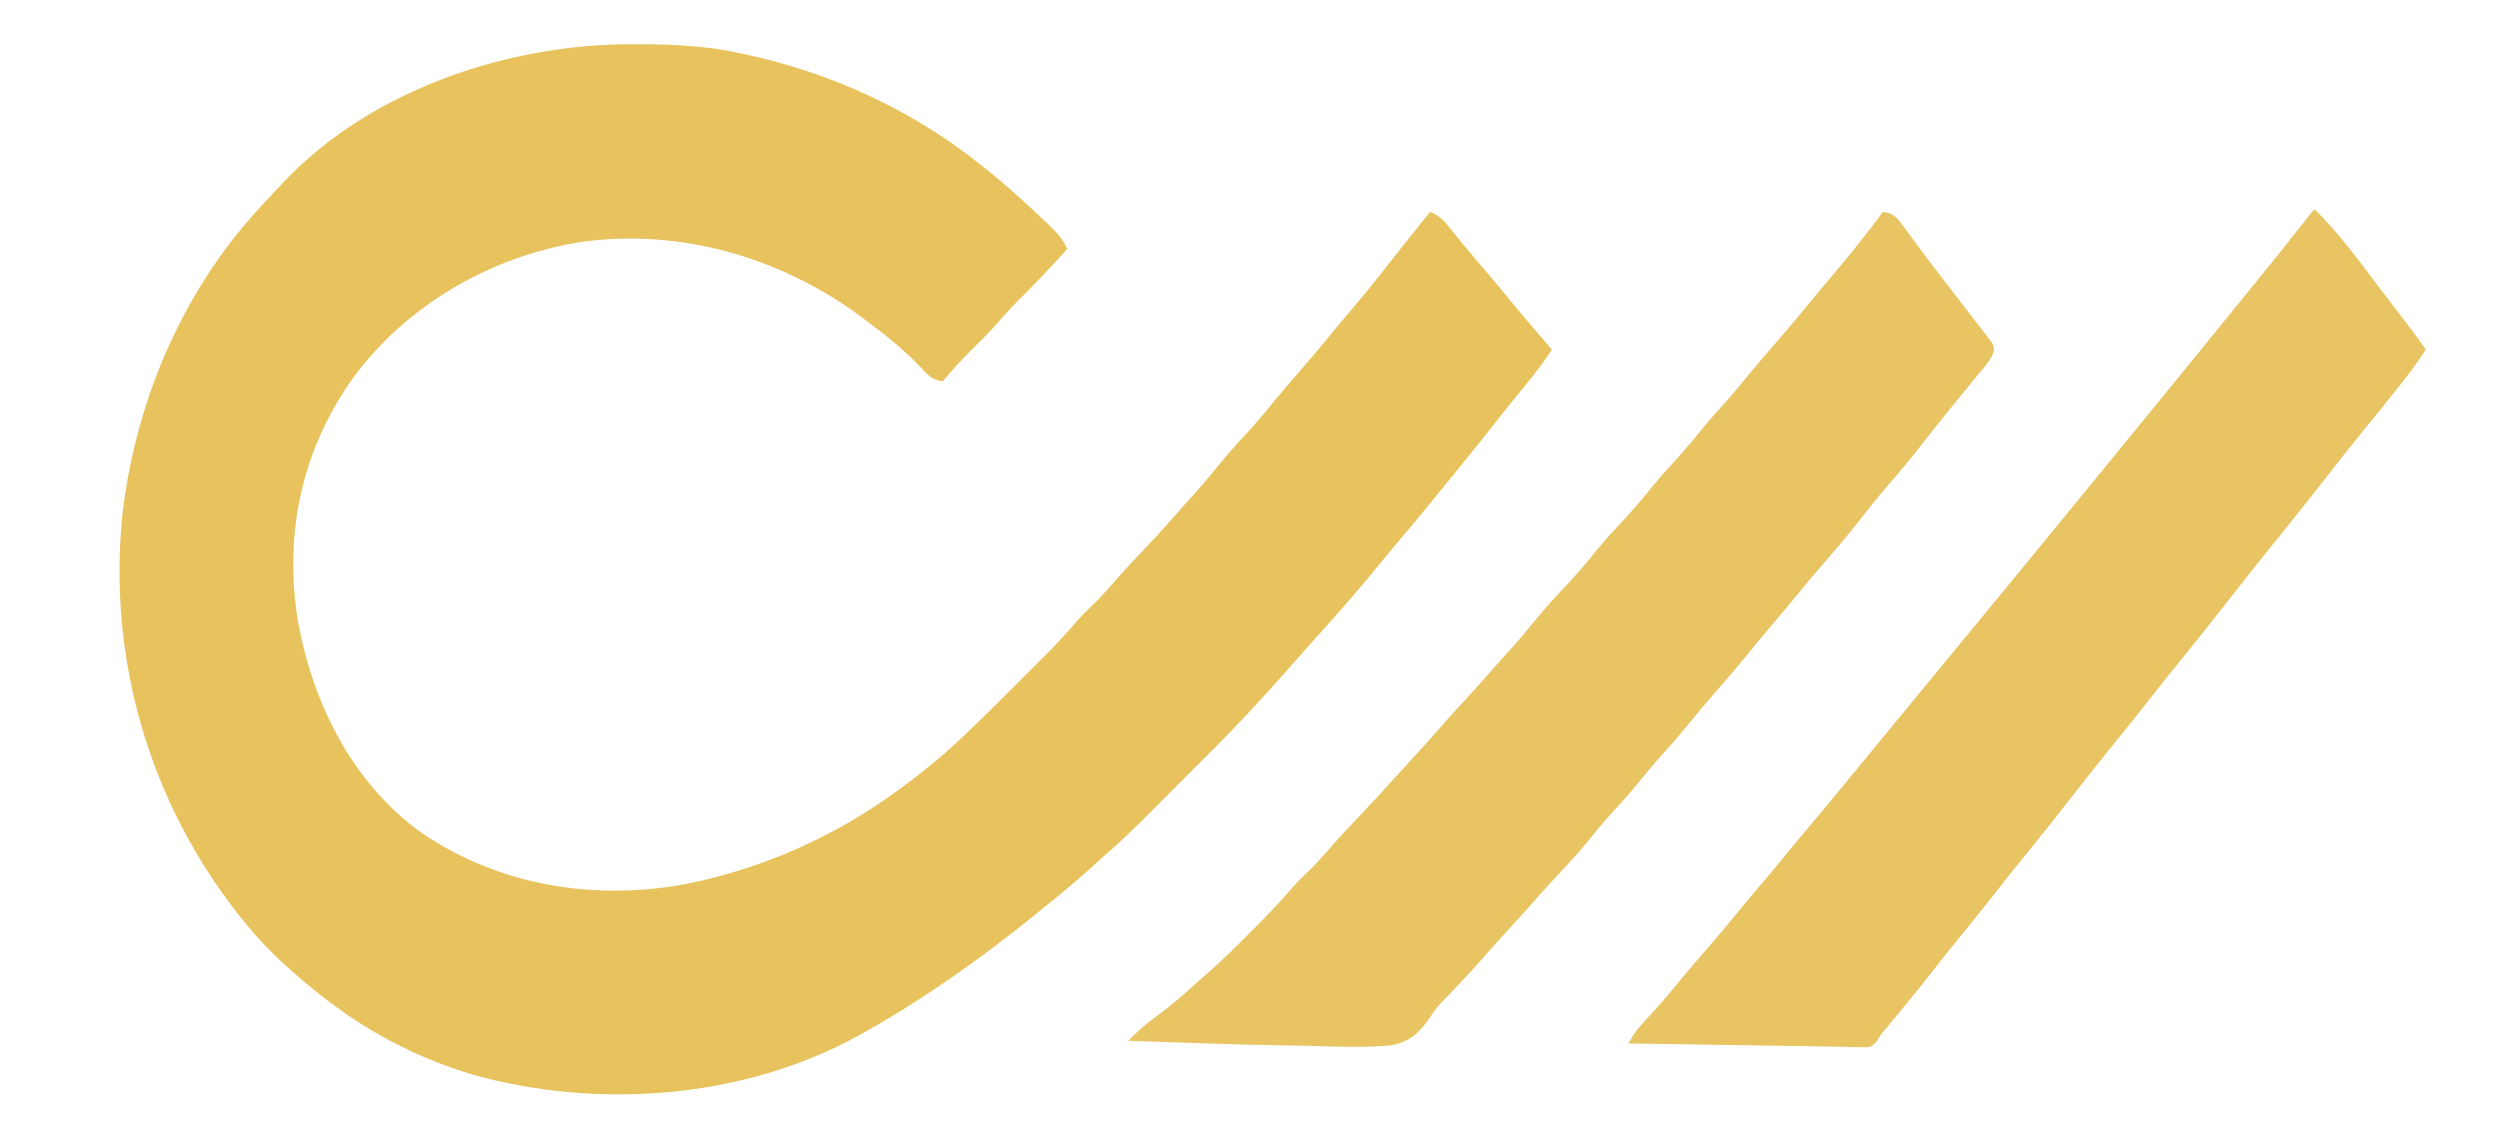 <?xml version="1.0" encoding="UTF-8"?>
<svg version="1.1" xmlns="http://www.w3.org/2000/svg" width="944" height="433">
<path d="M0 0 C0.788 0.002 1.575 0.004 2.387 0.006 C14.921 0.054 27.082 0.684 39.375 3.312 C40.192 3.484 41.01 3.656 41.852 3.833 C74.155 10.817 104.501 24.68 130.375 45.312 C131.272 46.018 132.169 46.723 133.094 47.449 C140.514 53.387 147.48 59.78 154.375 66.312 C155.518 67.391 155.518 67.391 156.684 68.492 C159.594 71.312 161.681 73.588 163.375 77.312 C157.04 84.334 150.581 91.151 143.855 97.801 C141.789 99.893 139.843 102.013 137.938 104.25 C134.425 108.374 130.584 112.131 126.734 115.934 C123.07 119.57 119.646 123.314 116.375 127.312 C112.132 126.824 110.328 124.472 107.5 121.438 C101.324 115.011 94.506 109.635 87.375 104.312 C86.533 103.676 85.691 103.039 84.824 102.383 C54.519 80.278 17.219 69.573 -20.095 74.648 C-53.944 80.018 -85.631 98.115 -106.129 125.75 C-125.712 153.168 -132.516 184.782 -127.101 218.01 C-121.422 249.147 -106.517 279.139 -80.301 297.898 C-51.128 317.639 -15.864 323.445 18.547 317.281 C48.581 311.425 76.887 298.682 101.375 280.312 C101.976 279.866 102.577 279.419 103.196 278.958 C109.467 274.262 115.497 269.338 121.246 264.012 C121.794 263.505 122.342 262.997 122.907 262.475 C129.785 256.06 136.43 249.407 143.07 242.748 C145.264 240.548 147.464 238.354 149.664 236.16 C151.086 234.737 152.508 233.314 153.93 231.891 C154.575 231.248 155.22 230.605 155.884 229.942 C159.706 226.101 163.339 222.147 166.871 218.037 C169.412 215.123 172.196 212.471 174.969 209.781 C177.594 207.088 180.042 204.276 182.506 201.436 C186.152 197.294 189.976 193.318 193.77 189.312 C197.538 185.318 201.208 181.259 204.808 177.112 C206.755 174.877 208.75 172.688 210.75 170.5 C213.86 167.059 216.84 163.549 219.75 159.938 C222.995 155.924 226.362 152.088 229.875 148.312 C234.085 143.783 238.051 139.11 241.93 134.293 C244.845 130.74 247.853 127.275 250.875 123.812 C255.393 118.63 259.814 113.388 264.141 108.043 C266.183 105.547 268.26 103.086 270.355 100.634 C275.567 94.53 280.583 88.3 285.516 81.969 C288.664 77.931 291.861 73.933 295.062 69.938 C295.592 69.276 296.122 68.615 296.668 67.934 C297.903 66.393 299.139 64.853 300.375 63.312 C304.114 64.815 305.916 66.914 308.375 70.062 C311.955 74.561 315.614 78.963 319.375 83.312 C323.664 88.287 327.857 93.326 331.996 98.426 C336.698 104.131 341.545 109.715 346.375 115.312 C343.317 120.087 339.921 124.443 336.312 128.812 C332.027 134.041 327.785 139.296 323.625 144.625 C319.749 149.583 315.814 154.485 311.812 159.344 C309.971 161.587 308.138 163.837 306.312 166.094 C300.697 173.036 295.045 179.937 289.254 186.734 C286.459 190.018 283.714 193.337 281 196.688 C273.077 206.413 264.773 215.826 256.352 225.121 C254.505 227.168 252.685 229.234 250.875 231.312 C246.762 236.028 242.581 240.68 238.375 245.312 C237.93 245.804 237.486 246.295 237.027 246.801 C229.596 254.996 221.911 262.896 214.037 270.666 C210.048 274.617 206.093 278.602 202.137 282.586 C200.628 284.102 199.12 285.617 197.611 287.132 C196.583 288.164 195.556 289.198 194.531 290.232 C188.66 296.151 182.725 301.903 176.375 307.312 C174.767 308.767 173.163 310.225 171.562 311.688 C166.313 316.418 160.879 320.882 155.375 325.312 C154.242 326.238 153.109 327.164 151.977 328.09 C131.453 344.794 109.491 360.39 86.375 373.312 C85.764 373.655 85.154 373.997 84.525 374.35 C41.187 398.243 -13.691 402.317 -60.941 389.141 C-80.547 383.292 -99.44 373.811 -115.625 361.312 C-116.601 360.565 -117.577 359.817 -118.582 359.047 C-128.623 351.06 -138.592 342.354 -146.625 332.312 C-147.357 331.418 -148.089 330.523 -148.844 329.602 C-183.161 286.488 -199.037 232.054 -193.367 177.277 C-189.32 142.67 -176.87 108.715 -156.625 80.312 C-156.209 79.728 -155.793 79.144 -155.364 78.542 C-149.099 69.862 -142.007 62.043 -134.625 54.312 C-134.023 53.658 -133.421 53.003 -132.801 52.328 C-99.451 17.046 -47.519 -0.229 0 0 Z " fill="#E8C25D" transform="translate(239.625,16.688)"/>
<path d="M0 0 C3.496 0.557 4.799 1.532 6.883 4.359 C7.405 5.056 7.927 5.753 8.466 6.472 C9.013 7.224 9.561 7.975 10.125 8.75 C11.29 10.313 12.456 11.875 13.621 13.438 C14.481 14.602 14.481 14.602 15.359 15.789 C17.598 18.805 19.888 21.78 22.188 24.75 C22.979 25.779 23.77 26.807 24.586 27.867 C26.277 30.061 27.969 32.254 29.664 34.445 C31.379 36.663 33.087 38.886 34.789 41.113 C36.104 42.83 37.428 44.538 38.773 46.23 C42.05 50.476 42.05 50.476 41.816 52.918 C40.818 55.464 39.502 57.145 37.75 59.25 C36.669 60.565 36.669 60.565 35.566 61.906 C34.958 62.639 34.958 62.639 34.336 63.387 C31.765 66.49 29.229 69.623 26.688 72.75 C26.128 73.436 25.569 74.122 24.993 74.829 C21.421 79.22 17.911 83.655 14.438 88.125 C10.273 93.476 5.923 98.634 1.478 103.753 C-1.953 107.723 -5.228 111.786 -8.438 115.938 C-12.87 121.665 -17.53 127.153 -22.3 132.601 C-26.216 137.078 -30.013 141.636 -33.758 146.258 C-36.765 149.935 -39.842 153.55 -42.919 157.169 C-45.779 160.539 -48.593 163.94 -51.375 167.375 C-55.539 172.494 -59.856 177.47 -64.194 182.442 C-67.447 186.18 -70.632 189.959 -73.75 193.812 C-77.278 198.171 -80.977 202.33 -84.754 206.473 C-87.062 209.07 -89.256 211.734 -91.438 214.438 C-95.302 219.216 -99.381 223.742 -103.543 228.262 C-105.894 230.882 -108.113 233.566 -110.312 236.312 C-114.947 242.058 -119.953 247.406 -125 252.785 C-127.805 255.778 -130.516 258.84 -133.195 261.945 C-136.448 265.649 -139.811 269.254 -143.156 272.875 C-145.265 275.172 -147.322 277.509 -149.367 279.863 C-153.027 284.06 -156.805 288.135 -160.625 292.188 C-161.248 292.853 -161.87 293.519 -162.512 294.205 C-163.873 295.652 -165.265 297.071 -166.678 298.466 C-168.509 300.465 -169.764 302.157 -171.175 304.417 C-174.968 309.897 -178.754 313.363 -185.452 314.677 C-195.283 315.617 -205.128 315.29 -214.984 314.951 C-219.005 314.826 -223.027 314.778 -227.049 314.723 C-235.613 314.59 -244.172 314.352 -252.732 314.074 C-255.011 314 -257.289 313.928 -259.568 313.857 C-268.046 313.59 -276.523 313.306 -285 313 C-281.608 309.552 -278.238 306.58 -274.312 303.75 C-269.475 300.177 -264.959 296.419 -260.547 292.336 C-258.515 290.472 -256.455 288.673 -254.363 286.879 C-249.159 282.338 -244.309 277.455 -239.438 272.562 C-238.531 271.66 -237.624 270.757 -236.689 269.826 C-232.115 265.245 -227.689 260.605 -223.473 255.691 C-220.944 252.787 -218.168 250.148 -215.406 247.469 C-213.429 245.44 -211.566 243.38 -209.711 241.242 C-205.964 236.924 -202.061 232.77 -198.125 228.625 C-193.064 223.273 -188.045 217.895 -183.145 212.395 C-180.58 209.531 -177.978 206.703 -175.375 203.875 C-171.817 200.006 -168.317 196.097 -164.875 192.125 C-162.454 189.382 -159.978 186.691 -157.5 184 C-153.855 180.041 -150.257 176.049 -146.734 171.98 C-144.727 169.689 -142.676 167.44 -140.625 165.188 C-137.553 161.789 -134.616 158.324 -131.75 154.75 C-127.651 149.677 -123.268 144.939 -118.8 140.195 C-114.758 135.878 -111.004 131.395 -107.309 126.777 C-104.647 123.576 -101.845 120.538 -99 117.5 C-94.521 112.717 -90.315 107.792 -86.211 102.68 C-83.891 99.867 -81.469 97.182 -79 94.5 C-74.886 90.03 -71.029 85.41 -67.215 80.684 C-65.044 78.053 -62.798 75.521 -60.5 73 C-56.678 68.803 -53.085 64.463 -49.516 60.051 C-46.571 56.479 -43.543 52.988 -40.5 49.5 C-35.986 44.322 -31.569 39.085 -27.246 33.746 C-24.681 30.61 -22.063 27.523 -19.438 24.438 C-12.69 16.495 -6.186 8.389 0 0 Z " fill="#E8C463" transform="translate(711,80)"/>
<path d="M0 0 C9.549 9.35 17.349 20.307 25.417 30.924 C27.341 33.447 29.279 35.958 31.219 38.469 C34.913 43.247 38.544 48.047 42 53 C39.212 57.289 36.243 61.367 33.062 65.375 C32.353 66.274 32.353 66.274 31.629 67.191 C27.416 72.512 23.132 77.773 18.843 83.032 C13.476 89.622 8.229 96.301 3 103 C-3.306 111.079 -9.681 119.092 -16.159 127.034 C-21.525 133.623 -26.772 140.302 -32 147 C-38.307 155.081 -44.682 163.096 -51.164 171.039 C-54.655 175.324 -58.098 179.643 -61.5 184 C-65.442 189.048 -69.45 194.038 -73.5 199 C-79.425 206.263 -85.233 213.611 -91 221 C-97.307 229.081 -103.682 237.096 -110.164 245.039 C-113.655 249.324 -117.098 253.643 -120.5 258 C-124.983 263.741 -129.56 269.399 -134.166 275.041 C-137.639 279.303 -141.058 283.601 -144.438 287.938 C-149.286 294.157 -154.283 300.248 -159.318 306.316 C-160.166 307.339 -160.166 307.339 -161.031 308.383 C-161.532 308.985 -162.033 309.587 -162.549 310.208 C-164.055 311.991 -164.055 311.991 -165.293 314.087 C-167 316 -167 316 -169.178 316.462 C-170.031 316.444 -170.884 316.427 -171.763 316.408 C-172.748 316.398 -173.732 316.388 -174.746 316.377 C-175.828 316.345 -176.909 316.314 -178.023 316.281 C-179.165 316.264 -180.306 316.247 -181.482 316.229 C-184.649 316.18 -187.815 316.112 -190.981 316.041 C-194.428 315.971 -197.874 315.931 -201.321 315.891 C-209.341 315.793 -217.361 315.668 -225.38 315.536 C-229.19 315.475 -232.999 315.415 -236.809 315.355 C-244.206 315.239 -251.603 315.12 -259 315 C-257.225 311.199 -254.809 308.451 -251.938 305.438 C-247.569 300.766 -243.458 295.964 -239.445 290.98 C-236.53 287.427 -233.522 283.963 -230.5 280.5 C-225.985 275.321 -221.568 270.082 -217.242 264.742 C-214.697 261.63 -212.104 258.563 -209.5 255.5 C-206.127 251.531 -202.788 247.54 -199.5 243.5 C-196.212 239.46 -192.873 235.469 -189.5 231.5 C-185.446 226.726 -181.448 221.911 -177.492 217.055 C-174.444 213.318 -171.379 209.596 -168.312 205.875 C-167.716 205.151 -167.119 204.427 -166.505 203.681 C-165.28 202.194 -164.055 200.708 -162.831 199.222 C-159.886 195.648 -156.943 192.074 -154 188.5 C-152.833 187.083 -151.667 185.667 -150.5 184.25 C-149.923 183.549 -149.345 182.847 -148.75 182.125 C-129.5 158.75 -129.5 158.75 -127.749 156.624 C-126.586 155.212 -125.424 153.8 -124.261 152.388 C-121.283 148.771 -118.304 145.155 -115.324 141.539 C-108.869 133.704 -102.423 125.862 -96 118 C-94.5 116.167 -93 114.333 -91.5 112.5 C-90.386 111.139 -90.386 111.139 -89.25 109.75 C-76.875 94.625 -76.875 94.625 -64.5 79.5 C-63.379 78.129 -63.379 78.129 -62.234 76.73 C-60.787 74.962 -59.339 73.194 -57.891 71.426 C-51.803 63.994 -45.745 56.539 -39.689 49.081 C-37.499 46.383 -35.307 43.686 -33.116 40.989 C-32.037 39.661 -30.959 38.333 -29.88 37.006 C-27.15 33.644 -24.418 30.285 -21.68 26.93 C-15.831 19.756 -10.03 12.55 -4.337 5.251 C-1.09 1.09 -1.09 1.09 0 0 Z " fill="#E8C463" transform="translate(874,79)"/>
</svg>
